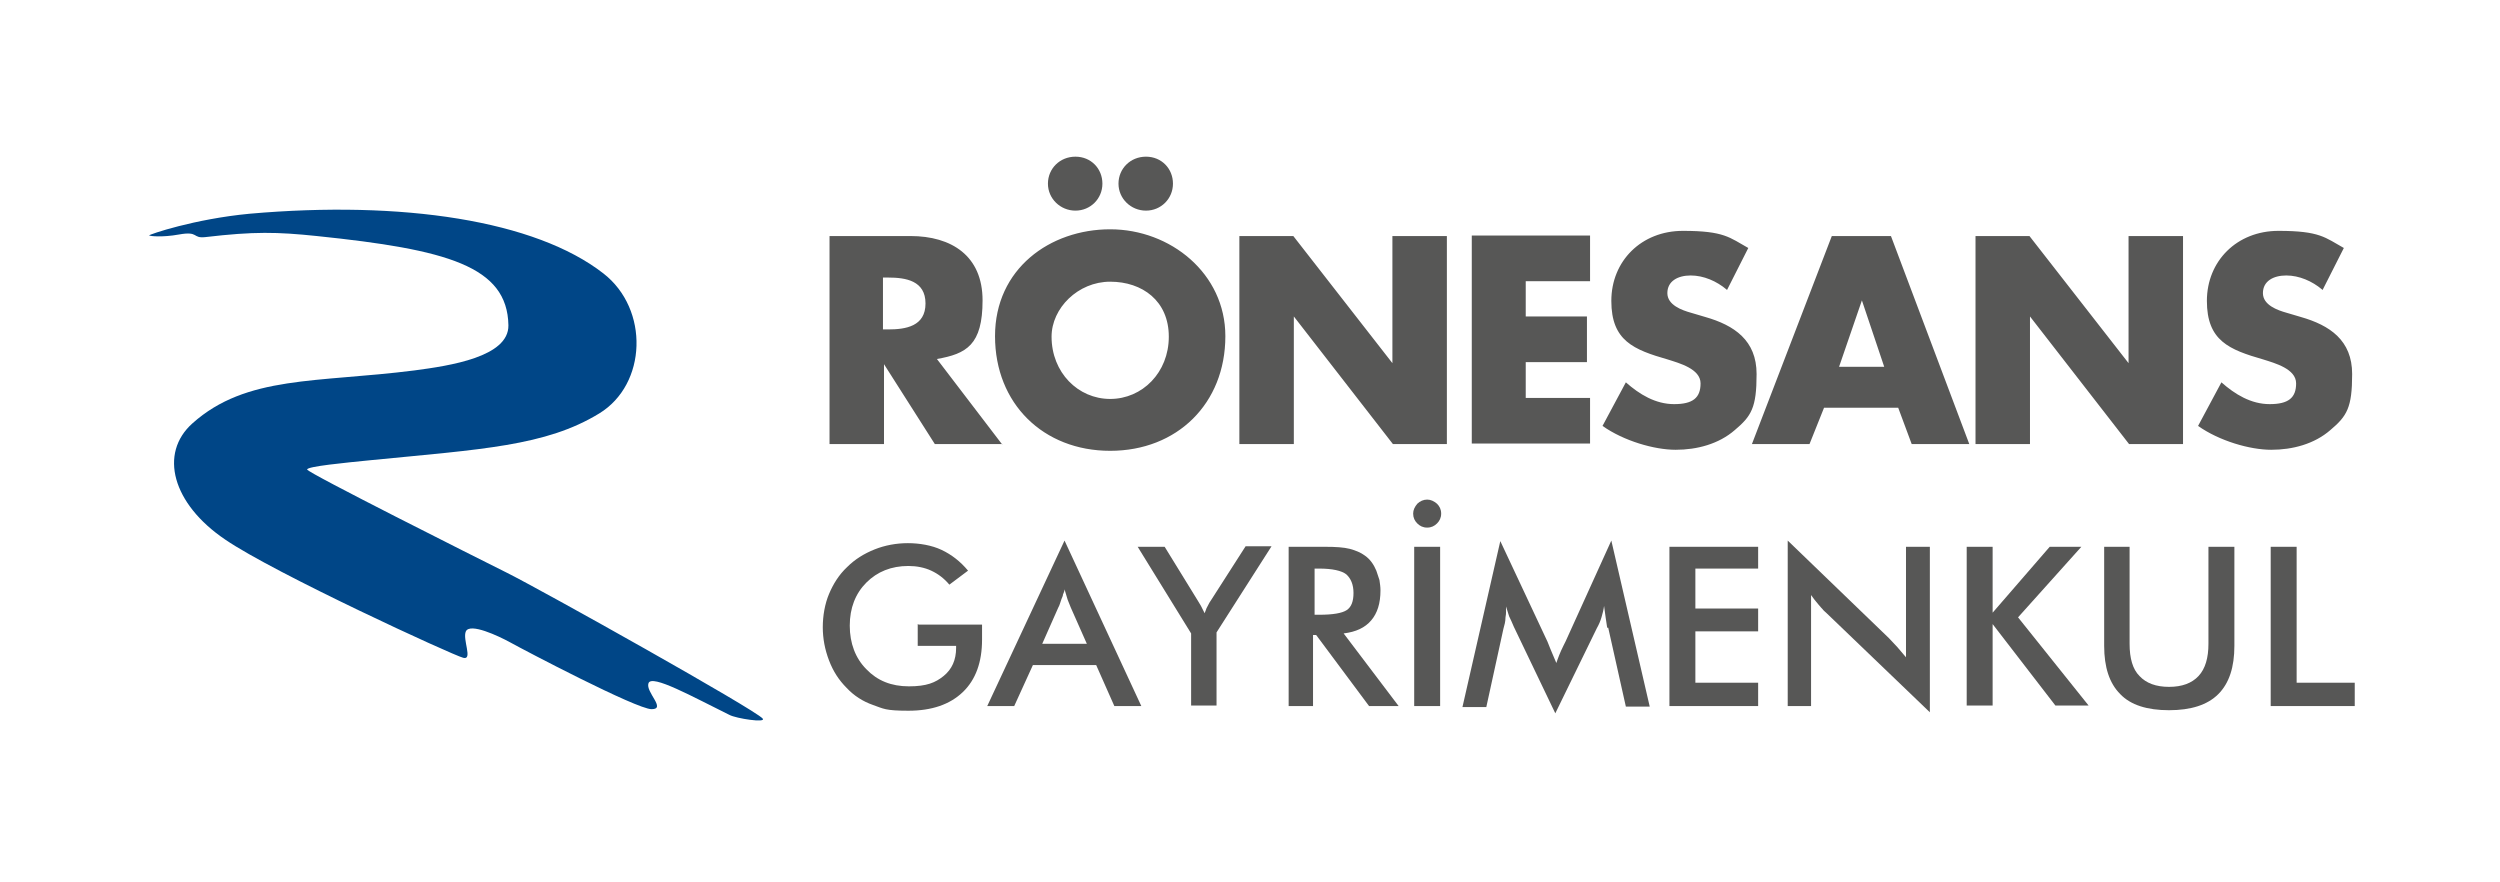 <?xml version="1.0" encoding="UTF-8"?>
<svg id="Layer_1" xmlns="http://www.w3.org/2000/svg" version="1.1" viewBox="0 0 481.9 170.1">
    <!-- Generator: Adobe Illustrator 29.1.0, SVG Export Plug-In . SVG Version: 2.1.0 Build 142)  -->
    <defs>
        <style>
            .st0, .st1 {
            fill: #575756;
            }

            .st1 {
            fill-rule: evenodd;
            }

            .st2 {
            fill: #004687;
            }
        </style>
    </defs>
    <path class="st1" d="M447.6,55.8c-1.9-1.6-4.4-2.7-6.9-2.7s-4.5,1.1-4.5,3.4,2.8,3.3,4.6,3.8l2.7.8c5.6,1.6,9.9,4.5,9.9,11s-1,8.1-4.2,10.8c-3.1,2.7-7.3,3.8-11.4,3.8s-10-1.7-14.1-4.6l4.5-8.4c2.6,2.3,5.7,4.2,9.3,4.2s5.1-1.2,5.1-4-4.1-3.9-6.3-4.6c-6.6-1.9-10.9-3.6-10.9-11.3s5.8-13.5,13.8-13.5,9,1.3,12.6,3.3l-4.1,8.1ZM380.8,45.5h10.4l19.1,24.5v-24.5h10.5v40.1h-10.4l-19.1-24.6v24.6h-10.5v-40.1ZM358.9,57.9l-4.4,12.8h8.7l-4.3-12.8ZM351.6,78.6l-2.8,7h-11.1l15.4-40.1h11.4l15.1,40.1h-11.1l-2.6-7h-14.4ZM332.8,55.8c-1.9-1.6-4.4-2.7-6.9-2.7s-4.5,1.1-4.5,3.4,2.8,3.3,4.6,3.8l2.7.8c5.6,1.6,9.9,4.5,9.9,11s-1,8.1-4.2,10.8c-3.1,2.7-7.3,3.8-11.4,3.8s-10-1.7-14.1-4.6l4.5-8.4c2.6,2.3,5.7,4.2,9.3,4.2s5.1-1.2,5.1-4-4.1-3.9-6.3-4.6c-6.6-1.9-10.9-3.6-10.9-11.3s5.8-13.5,13.8-13.5,9,1.3,12.6,3.3l-4.1,8.1ZM294.1,54.3v6.7h11.8v8.8h-11.8v6.9h12.4v8.8h-22.8v-40.1h22.8v8.8h-12.4ZM238.9,45.5h10.4l19.1,24.5v-24.5h10.5v40.1h-10.4l-19.1-24.6v24.6h-10.5v-40.1ZM202.7,64.9c0,6.9,5.1,12,11.3,12s11.3-5.1,11.3-12-5.1-10.6-11.3-10.6-11.3,5.1-11.3,10.6M236.2,64.8c0,13-9.3,22.1-22.2,22.1s-22.2-9.1-22.2-22.1,10.6-20.6,22.2-20.6,22.2,8.5,22.2,20.6M226.1,35.4c0,2.9-2.3,5.2-5.2,5.2s-5.3-2.3-5.3-5.2,2.3-5.2,5.3-5.2,5.2,2.3,5.2,5.2M212.5,35.4c0,2.9-2.3,5.2-5.2,5.2s-5.3-2.3-5.3-5.2,2.3-5.2,5.3-5.2,5.2,2.3,5.2,5.2M170.2,63.5h1c3.4,0,7.2-.6,7.2-5s-3.8-5-7.2-5h-1v10ZM193.2,85.6h-13l-9.8-15.4v15.4h-10.5v-40.1h15.6c7.9,0,13.9,3.8,13.9,12.4s-3.1,10.3-8.8,11.3l12.6,16.5Z"/>
    <path class="st2" d="M28.7,45.4c0-.2,8.8-3.2,19.4-4.2,29.5-2.6,55.1,1.3,68.2,11.5,8.9,6.9,8.4,21.4-.8,27-10.3,6.3-22.7,6.9-44,9-5,.5-12.3,1.2-12.3,1.8s32.7,17,38.5,19.9c7,3.5,47.9,26.4,49.3,28.1.8.9-5.1,0-6.4-.7-7.1-3.5-15-7.9-15.6-6.1-.6,1.7,3.5,5,.6,5s-24.6-11.4-27.3-12.9c-2.2-1.2-7.7-3.8-8.5-2.1-.7,1.5,1.4,5.6-.5,5.1-2-.5-36.4-16.3-45.9-22.8-10.2-6.9-12.8-16.6-6.3-22.4,10.4-9.3,24-7.8,42.8-10.2,6.8-.9,18.2-2.6,18.1-8.7-.2-11.4-11.8-14.6-36.9-17.2-7.7-.8-12.1-.9-21.5.2-2.6.3-1.2-1.2-5.1-.5-3.3.6-5.7.3-5.6.2"/>
    <g>
        <path class="st0" d="M177.1,120.4h12.2v.9s0,2,0,2c0,4.3-1.2,7.7-3.7,10.1-2.5,2.4-6,3.6-10.5,3.6s-4.8-.4-6.8-1.1c-2-.7-3.7-1.8-5.1-3.3-1.5-1.5-2.6-3.2-3.4-5.3s-1.2-4.2-1.2-6.4.4-4.5,1.2-6.4c.8-1.9,1.9-3.7,3.5-5.2,1.5-1.5,3.3-2.6,5.3-3.4,2-.8,4.2-1.2,6.4-1.2s4.6.4,6.5,1.3c1.9.9,3.6,2.2,5.1,4l-3.6,2.7c-1-1.2-2.2-2.1-3.5-2.7-1.3-.6-2.8-.9-4.4-.9-3.3,0-6,1.1-8.1,3.2-2.1,2.1-3.2,4.9-3.2,8.3s1.1,6.3,3.2,8.4c2.1,2.2,4.8,3.3,8.2,3.3s5.1-.7,6.7-2c1.6-1.3,2.4-3.1,2.4-5.4v-.4h-7.4v-4.2Z"/>
        <path class="st0" d="M214.8,136.1l-3.5-7.9h-12.2l-3.6,7.9h-5.2s14.9-31.9,14.9-31.9l14.8,31.9h-5.3ZM201,124.1h8.5s-3.1-7-3.1-7l-.6-1.5-.6-2c0,.4-.2.7-.3,1,0,.3-.2.6-.3.9-.2.5-.3,1.1-.6,1.6l-3.1,7Z"/>
        <path class="st0" d="M229.6,136.1v-14l-10.3-16.7h5.2s6.4,10.4,6.4,10.4l.6,1,.7,1.4c0,0,.1-.3.2-.5.1-.3.2-.6.4-.9.2-.4.4-.8.7-1.2l6.6-10.3h5s-10.6,16.6-10.6,16.6v14.1h-4.9Z"/>
        <path class="st0" d="M253.1,122.4v13.7h-4.7v-30.7h7c2.1,0,3.6.1,4.8.4,1.1.3,2.1.7,2.9,1.3,1,.7,1.7,1.7,2.2,2.9.2.6.4,1.2.6,1.8.1.7.2,1.3.2,2,0,2.5-.6,4.4-1.8,5.8-1.2,1.4-2.9,2.2-5.3,2.5l10.6,14h-5.7s-10.2-13.7-10.2-13.7h-.6ZM253.4,118.5h.9c2.6,0,4.4-.3,5.3-.9.9-.6,1.3-1.7,1.3-3.3s-.5-2.8-1.4-3.6c-.9-.7-2.7-1.1-5.2-1.1h-.9v8.8Z"/>
        <path class="st0" d="M272.4,99c0-.7.3-1.3.8-1.9.5-.5,1.2-.8,1.9-.8s1.3.3,1.9.8c.5.5.8,1.1.8,1.9s-.3,1.4-.8,1.9c-.5.5-1.1.8-1.9.8s-1.4-.3-1.9-.8c-.5-.5-.8-1.1-.8-1.9ZM272.6,136.1v-30.7h5v30.7h-5Z"/>
        <path class="st0" d="M309.8,121l-.3-2-.3-2.2c-.1.8-.3,1.5-.5,2.2-.2.7-.5,1.4-.9,2.1l-8,16.4-8-16.7c-.3-.7-.6-1.4-.9-2l-.6-1.9c0,.5,0,.9,0,1.1,0,.2,0,.5-.1,1,0,.8-.2,1.5-.4,2.2l-3.3,15.1h-4.6s7.3-32,7.3-32l9.1,19.4.6,1.5,1.1,2.6c.3-.9.7-2,1.4-3.4l.4-.8,8.8-19.4,7.4,32h-4.6s-3.4-15.2-3.4-15.2Z"/>
        <path class="st0" d="M321.8,136.1v-30.7h17.1v4.2h-12.1v7.7h12.1v4.4h-12.1v9.9h12.1v4.5h-17.1Z"/>
        <path class="st0" d="M344.6,136.1v-31.9l19.5,18.8,1.6,1.7c.5.6,1.1,1.3,1.7,2v-21.3h4.6v31.9l-19.9-19.1c-.3-.3-.6-.5-.8-.8,0,0-.4-.4-.8-.9-.5-.6-1-1.2-1.4-1.8v21.4h-4.6Z"/>
        <path class="st0" d="M379.1,136.1v-30.7h5v12.7l11-12.7h6.1s-12.2,13.6-12.2,13.6l13.6,17h-6.4s-12.1-15.7-12.1-15.7v15.7h-5Z"/>
        <path class="st0" d="M405.6,105.4h4.9v18.7c0,2.8.6,4.9,1.9,6.2,1.3,1.4,3.2,2.1,5.7,2.1s4.4-.7,5.7-2.1c1.3-1.4,1.9-3.5,1.9-6.2v-18.7h5v19.1c0,4.1-1,7.2-3.1,9.3-2.1,2.1-5.3,3.1-9.5,3.1s-7.4-1-9.4-3.1c-2.1-2.1-3.1-5.2-3.1-9.3v-19.1Z"/>
        <path class="st0" d="M437.7,136.1v-30.7h5v26.2h11.2v4.5h-16.1Z"/>
    </g>
</svg>